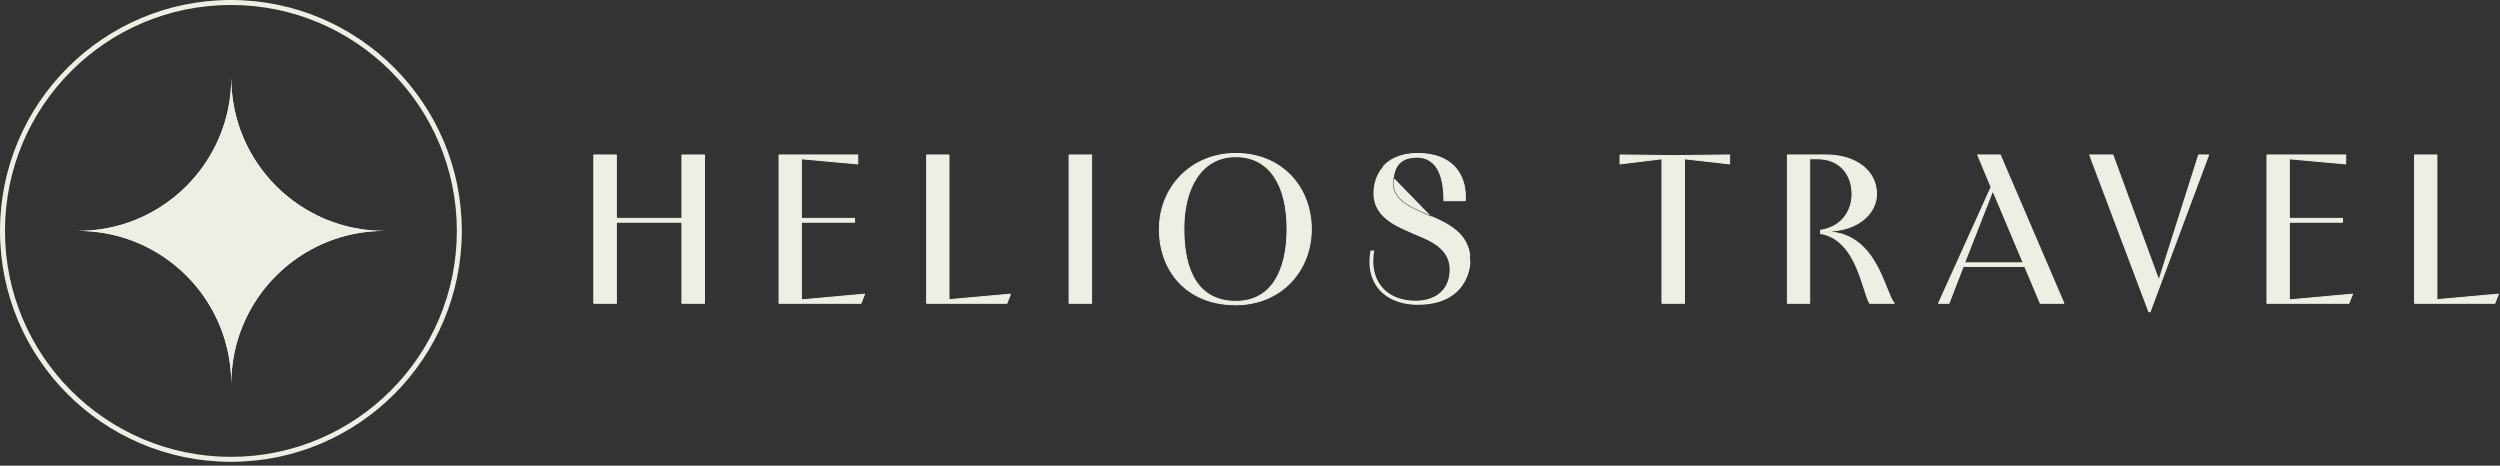 <svg width="204" height="38" viewBox="0 0 204 38" fill="none" xmlns="http://www.w3.org/2000/svg">
<rect x="0" y="0" width="204" height="38" fill="#333333" stroke="none"/>
<path d="M6.383 18.84C13.28 18.84 18.87 13.25 18.872 6.351C18.872 13.248 24.465 18.841 31.362 18.841C24.465 18.841 18.871 24.431 18.872 31.332C18.871 24.431 13.28 18.84 6.381 18.841L6.383 18.84Z" fill="#EEEEE4"/>
<path fill-rule="evenodd" clip-rule="evenodd" d="M18.666 8.622C17.732 13.7 13.729 17.703 8.651 18.634C7.916 18.769 7.157 18.84 6.383 18.84L6.381 18.841C6.382 18.841 6.382 18.841 6.383 18.841C6.384 18.841 6.384 18.841 6.385 18.841C7.159 18.841 7.916 18.912 8.651 19.047C13.729 19.978 17.732 23.98 18.666 29.059C18.801 29.796 18.872 30.556 18.872 31.332C18.872 30.556 18.942 29.796 19.078 29.059C20.011 23.981 24.014 19.98 29.09 19.047C29.827 18.912 30.587 18.841 31.362 18.841C30.587 18.841 29.827 18.77 29.09 18.635C24.014 17.701 20.011 13.698 19.078 8.622C18.943 7.885 18.872 7.126 18.872 6.351C18.872 7.126 18.801 7.885 18.666 8.622ZM18.872 9.571C17.706 14.106 14.136 17.675 9.602 18.84C14.136 20.005 17.706 23.575 18.872 28.109C20.038 23.575 23.608 20.006 28.141 18.841C23.608 17.675 20.038 14.105 18.872 9.571Z" fill="#EEEEE4"/>
<path fill-rule="evenodd" clip-rule="evenodd" d="M18.842 37.278C29.024 37.278 37.278 29.024 37.278 18.842C37.278 8.66 29.024 0.406 18.842 0.406C8.66 0.406 0.406 8.66 0.406 18.842C0.406 29.024 8.66 37.278 18.842 37.278ZM18.842 37.684C29.248 37.684 37.684 29.248 37.684 18.842C37.684 8.436 29.248 0 18.842 0C8.436 0 0 8.436 0 18.842C0 29.248 8.436 37.684 18.842 37.684Z" fill="#EEEEE4"/>
<path d="M50.296 24.748H48.456V12.645H50.296V17.819H55.644V12.645H57.485V24.748H55.644V18.132H50.296V24.748Z" fill="#EEEEE4"/>
<path d="M65.393 24.47L70.55 24.001L70.255 24.748H63.57V12.645H69.994V13.374L65.393 12.957V17.819H69.734V18.132H65.393V24.47Z" fill="#EEEEE4"/>
<path d="M77.438 24.452L82.456 24.001L82.161 24.748H75.615V12.645H77.438V24.452Z" fill="#EEEEE4"/>
<path d="M89.076 24.748H87.236V12.645H89.076V24.748Z" fill="#EEEEE4"/>
<path d="M100.839 24.869C96.845 24.869 94.605 22.108 94.605 18.705C94.605 15.25 97.227 12.523 100.839 12.523C104.607 12.523 107.003 15.284 107.003 18.705C107.003 22.108 104.52 24.869 100.839 24.869ZM100.856 24.591C103.721 24.591 105.023 22.143 105.023 18.688C105.023 15.145 103.617 12.784 100.839 12.784C98.043 12.784 96.602 15.319 96.602 18.67C96.602 22.351 97.921 24.591 100.856 24.591Z" fill="#EEEEE4"/>
<path d="M119.56 16.378H117.824C117.824 14.434 117.32 12.888 115.671 12.819C114.525 12.819 113.83 13.305 113.691 14.538C113.674 14.642 113.656 14.746 113.656 14.868C113.656 17.924 119.578 17.108 119.942 20.945C119.96 21.119 119.977 21.275 119.977 21.466C119.907 22.525 119.196 24.869 115.688 24.869C113.431 24.869 111.746 23.619 111.746 21.344C111.746 21.067 111.781 20.771 111.833 20.441H112.146C112.076 20.736 112.059 21.032 112.059 21.31C112.059 23.341 113.483 24.539 115.497 24.539C117.147 24.539 118.293 23.654 118.293 21.987C118.293 20.736 117.424 19.955 116.001 19.365C114.177 18.566 112.076 17.906 112.076 15.753C112.076 14.347 112.945 12.523 115.688 12.523C118.536 12.523 119.578 14.26 119.578 16.066C119.578 16.17 119.578 16.291 119.56 16.378Z" fill="#EEEEE4"/>
<path d="M137.456 24.748H135.616V12.957L132.195 13.374V12.645L136.553 12.697L141.138 12.645V13.374L137.456 12.957V24.748Z" fill="#EEEEE4"/>
<path d="M147.672 24.748H145.849V12.645H148.992C151.475 12.645 153.124 13.965 153.124 15.823C153.124 17.333 151.77 18.722 149.356 18.861C149.356 18.879 149.339 18.913 149.339 18.931C153.194 19.226 153.784 23.827 154.565 24.748H152.568C151.961 23.793 151.544 19.556 148.557 19.052V18.792C150.398 18.497 151.127 17.108 151.127 15.84C151.127 14.225 150.103 12.957 148.349 12.957H147.672V24.748Z" fill="#EEEEE4"/>
<path d="M158.186 24.748L162.475 15.267L161.381 12.645H163.222L168.413 24.748H166.486L165.218 21.744H160.2L159.037 24.748H158.186ZM160.304 21.448H165.097L162.614 15.562L160.304 21.448Z" fill="#EEEEE4"/>
<path d="M175.449 25.442H175.345L170.518 12.645H172.411L176.144 22.82H176.178L179.408 12.645H180.224L175.449 25.442Z" fill="#EEEEE4"/>
<path d="M186.808 24.47L191.965 24.001L191.67 24.748H184.985V12.645H191.409V13.374L186.808 12.957V17.819H191.149V18.132H186.808V24.47Z" fill="#EEEEE4"/>
<path d="M198.853 24.452L203.871 24.001L203.576 24.748H197.029V12.645H198.853V24.452Z" fill="#EEEEE4"/>
<path fill-rule="evenodd" clip-rule="evenodd" d="M100.839 12.564C97.25 12.564 94.646 15.272 94.646 18.705C94.646 20.398 95.203 21.928 96.254 23.035C97.305 24.142 98.852 24.829 100.839 24.829C104.496 24.829 106.962 22.087 106.962 18.705C106.962 15.305 104.583 12.564 100.839 12.564ZM94.565 18.705C94.565 15.227 97.204 12.483 100.839 12.483C104.631 12.483 107.044 15.264 107.044 18.705C107.044 22.13 104.544 24.91 100.839 24.91C98.832 24.91 97.263 24.216 96.195 23.091C95.128 21.967 94.565 20.416 94.565 18.705ZM112.884 13.638C112.332 14.26 112.117 15.058 112.117 15.753C112.117 16.813 112.633 17.505 113.379 18.034C113.981 18.461 114.731 18.779 115.477 19.096C115.658 19.173 115.839 19.249 116.017 19.328C116.731 19.624 117.31 19.969 117.711 20.401C118.112 20.833 118.333 21.351 118.333 21.987C118.333 22.83 118.043 23.48 117.54 23.919C117.038 24.357 116.329 24.58 115.497 24.58C114.482 24.58 113.612 24.278 112.996 23.716C112.378 23.154 112.019 22.335 112.019 21.31C112.019 21.046 112.034 20.765 112.095 20.482H111.868C111.819 20.797 111.787 21.079 111.787 21.344C111.787 22.471 112.204 23.34 112.897 23.929C113.591 24.518 114.567 24.829 115.688 24.829C117.432 24.829 118.475 24.246 119.091 23.538C119.708 22.829 119.902 21.988 119.937 21.465C119.937 21.291 119.922 21.147 119.906 20.989L119.902 20.949L119.902 20.949C119.722 19.057 118.176 18.309 116.647 17.651C116.576 17.62 116.505 17.59 116.434 17.559C115.746 17.264 115.076 16.977 114.564 16.599C113.996 16.181 113.616 15.648 113.616 14.868C113.616 14.743 113.634 14.636 113.651 14.532L113.651 14.532C113.722 13.909 113.933 13.469 114.278 13.185C114.622 12.901 115.093 12.778 115.671 12.778C115.672 12.778 115.672 12.778 115.673 12.778C116.513 12.813 117.064 13.227 117.402 13.877C117.734 14.514 117.861 15.379 117.865 16.338H119.526C119.537 16.259 119.537 16.158 119.537 16.066C119.537 15.17 119.279 14.296 118.671 13.645C118.064 12.995 117.104 12.564 115.688 12.564C114.326 12.564 113.435 13.016 112.884 13.638ZM112.823 13.584C113.392 12.942 114.307 12.483 115.688 12.483C117.121 12.483 118.105 12.92 118.731 13.59C119.356 14.259 119.618 15.155 119.618 16.066V16.069C119.618 16.171 119.618 16.295 119.6 16.386C119.596 16.405 119.58 16.419 119.56 16.419H117.824C117.802 16.419 117.784 16.401 117.784 16.378C117.784 15.408 117.658 14.543 117.33 13.914C117.004 13.288 116.479 12.893 115.67 12.859C115.103 12.859 114.653 12.98 114.329 13.247C114.006 13.514 113.8 13.933 113.732 14.542C113.732 14.543 113.732 14.544 113.732 14.544C113.714 14.649 113.697 14.75 113.697 14.868C113.697 15.615 114.058 16.126 114.612 16.534C115.116 16.906 115.777 17.189 116.467 17.485C116.537 17.515 116.608 17.546 116.679 17.576C118.202 18.232 119.798 18.996 119.983 20.941L119.983 20.941L119.942 20.945L119.983 20.941M132.167 12.616C132.175 12.608 132.185 12.604 132.196 12.604L136.553 12.657L141.137 12.604C141.148 12.604 141.159 12.609 141.166 12.616C141.174 12.624 141.178 12.634 141.178 12.645V13.374C141.178 13.386 141.173 13.397 141.165 13.405C141.156 13.412 141.145 13.416 141.133 13.415L137.497 13.003V24.748C137.497 24.77 137.479 24.788 137.457 24.788H135.616C135.594 24.788 135.576 24.77 135.576 24.748V13.003L132.2 13.415C132.189 13.416 132.177 13.412 132.169 13.405C132.16 13.397 132.155 13.386 132.155 13.374V12.645C132.155 12.634 132.159 12.624 132.167 12.616ZM48.415 12.645C48.415 12.623 48.434 12.604 48.456 12.604H50.297C50.319 12.604 50.337 12.623 50.337 12.645V17.779H55.604V12.645C55.604 12.623 55.622 12.604 55.645 12.604H57.485C57.508 12.604 57.526 12.623 57.526 12.645V24.748C57.526 24.77 57.508 24.788 57.485 24.788H55.645C55.622 24.788 55.604 24.77 55.604 24.748V18.173H50.337V24.748C50.337 24.77 50.319 24.788 50.297 24.788H48.456C48.434 24.788 48.415 24.77 48.415 24.748V12.645ZM48.496 12.686V24.707H50.256V18.132C50.256 18.11 50.274 18.091 50.297 18.091H55.645C55.667 18.091 55.685 18.11 55.685 18.132V24.707H57.445V12.686H55.685V17.82C55.685 17.842 55.667 17.86 55.645 17.86H50.297C50.274 17.86 50.256 17.842 50.256 17.82V12.686H48.496ZM63.529 12.645C63.529 12.623 63.548 12.604 63.57 12.604H69.995C70.017 12.604 70.035 12.623 70.035 12.645V13.374C70.035 13.386 70.03 13.397 70.022 13.404C70.014 13.412 70.002 13.416 69.991 13.415L65.434 13.002V17.779H69.734C69.757 17.779 69.775 17.797 69.775 17.82V18.132C69.775 18.154 69.757 18.173 69.734 18.173H65.434V24.425L70.547 23.961C70.561 23.959 70.574 23.965 70.583 23.977C70.591 23.988 70.593 24.003 70.588 24.016L70.293 24.763C70.287 24.778 70.272 24.788 70.255 24.788H63.57C63.548 24.788 63.529 24.77 63.529 24.748V12.645ZM63.611 12.686V24.707H70.228L70.488 24.047L65.397 24.51C65.385 24.511 65.374 24.508 65.366 24.5C65.357 24.492 65.353 24.481 65.353 24.47V18.132C65.353 18.11 65.371 18.091 65.393 18.091H69.694V17.86H65.393C65.371 17.86 65.353 17.842 65.353 17.82V12.958C65.353 12.946 65.357 12.935 65.366 12.928C65.374 12.92 65.385 12.916 65.397 12.917L69.954 13.33V12.686H63.611ZM75.574 12.645C75.574 12.623 75.592 12.604 75.615 12.604H77.438C77.46 12.604 77.479 12.623 77.479 12.645V24.408L82.453 23.961C82.467 23.959 82.48 23.965 82.489 23.977C82.497 23.988 82.499 24.003 82.494 24.016L82.199 24.763C82.193 24.778 82.178 24.788 82.161 24.788H75.615C75.592 24.788 75.574 24.77 75.574 24.748V12.645ZM75.655 12.686V24.707H82.133L82.394 24.047L77.442 24.493C77.43 24.494 77.419 24.49 77.411 24.482C77.402 24.475 77.397 24.464 77.397 24.453V12.686H75.655ZM87.196 12.645C87.196 12.623 87.214 12.604 87.236 12.604H89.077C89.099 12.604 89.117 12.623 89.117 12.645V24.748C89.117 24.77 89.099 24.788 89.077 24.788H87.236C87.214 24.788 87.196 24.77 87.196 24.748V12.645ZM87.277 12.686V24.707H89.036V12.686H87.277ZM145.808 12.645C145.808 12.623 145.827 12.604 145.849 12.604H148.992C150.24 12.604 151.283 12.936 152.014 13.505C152.746 14.075 153.165 14.88 153.165 15.823C153.165 17.347 151.812 18.736 149.427 18.898C151.322 19.076 152.421 20.296 153.14 21.585C153.505 22.239 153.774 22.912 153.999 23.477C154.112 23.76 154.214 24.015 154.312 24.229C154.41 24.443 154.503 24.611 154.597 24.721C154.607 24.733 154.609 24.75 154.602 24.765C154.596 24.779 154.581 24.788 154.566 24.788H152.569C152.555 24.788 152.542 24.781 152.535 24.769C152.456 24.646 152.382 24.472 152.306 24.263C152.232 24.059 152.156 23.819 152.073 23.556L152.067 23.538C151.896 22.998 151.694 22.366 151.418 21.747C150.866 20.509 150.023 19.341 148.551 19.092C148.531 19.089 148.517 19.072 148.517 19.052V18.792C148.517 18.772 148.532 18.755 148.551 18.752C149.462 18.606 150.095 18.19 150.501 17.656C150.907 17.122 151.087 16.466 151.087 15.84C151.087 15.041 150.834 14.331 150.366 13.821C149.899 13.311 149.216 12.998 148.349 12.998H147.713V24.748C147.713 24.77 147.695 24.788 147.672 24.788H145.849C145.827 24.788 145.808 24.77 145.808 24.748V12.645ZM145.89 12.686V24.707H147.632V12.958C147.632 12.935 147.65 12.917 147.672 12.917H148.349C149.237 12.917 149.942 13.238 150.426 13.766C150.909 14.293 151.168 15.024 151.168 15.84C151.168 16.481 150.984 17.154 150.565 17.705C150.151 18.25 149.51 18.672 148.598 18.826V19.018C150.091 19.285 150.942 20.479 151.492 21.714C151.77 22.337 151.973 22.974 152.144 23.513L152.15 23.532C152.234 23.794 152.309 24.033 152.383 24.236C152.454 24.432 152.522 24.593 152.591 24.707H154.483C154.4 24.592 154.32 24.441 154.238 24.262C154.139 24.048 154.037 23.791 153.925 23.51L153.924 23.507C153.698 22.941 153.432 22.273 153.069 21.625C152.346 20.328 151.244 19.117 149.336 18.971C149.315 18.97 149.299 18.952 149.299 18.931C149.299 18.921 149.301 18.911 149.303 18.904C149.305 18.897 149.307 18.889 149.309 18.883C149.312 18.876 149.313 18.871 149.315 18.866C149.316 18.862 149.316 18.861 149.316 18.861V18.861C149.316 18.84 149.333 18.822 149.354 18.821C151.754 18.683 153.084 17.305 153.084 15.823C153.084 14.907 152.678 14.124 151.964 13.569C151.25 13.014 150.227 12.686 148.992 12.686H145.89ZM161.347 12.623C161.355 12.611 161.368 12.604 161.381 12.604H163.222C163.238 12.604 163.253 12.614 163.259 12.629L168.451 24.732C168.456 24.744 168.455 24.759 168.447 24.77C168.44 24.781 168.427 24.788 168.414 24.788H166.486C166.47 24.788 166.455 24.778 166.449 24.763L165.192 21.784H160.228L159.075 24.762C159.069 24.778 159.054 24.788 159.037 24.788H158.186C158.172 24.788 158.16 24.781 158.152 24.77C158.145 24.758 158.144 24.744 158.149 24.731L162.431 15.266L161.344 12.661C161.339 12.648 161.34 12.634 161.347 12.623ZM161.442 12.686L162.513 15.251C162.517 15.262 162.517 15.273 162.512 15.284L158.249 24.707H159.009L160.163 21.729C160.169 21.713 160.184 21.703 160.2 21.703H165.219C165.235 21.703 165.25 21.713 165.256 21.728L166.513 24.707H168.352L163.195 12.686H161.442ZM170.485 12.622C170.492 12.611 170.505 12.604 170.518 12.604H172.411C172.428 12.604 172.443 12.615 172.449 12.631L176.16 22.746L179.37 12.633C179.375 12.616 179.391 12.604 179.408 12.604H180.225C180.238 12.604 180.25 12.611 180.258 12.622C180.265 12.633 180.267 12.647 180.263 12.659L175.487 25.456C175.482 25.472 175.466 25.483 175.449 25.483H175.345C175.328 25.483 175.313 25.472 175.307 25.456L170.48 12.659C170.475 12.647 170.477 12.633 170.485 12.622ZM170.577 12.686L175.373 25.402H175.421L180.166 12.686H179.438L176.217 22.832C176.212 22.849 176.196 22.861 176.179 22.861H176.144C176.127 22.861 176.112 22.85 176.106 22.834L172.382 12.686H170.577ZM184.944 12.645C184.944 12.623 184.962 12.604 184.985 12.604H191.409C191.432 12.604 191.45 12.623 191.45 12.645V13.374C191.45 13.386 191.445 13.397 191.437 13.404C191.428 13.412 191.417 13.416 191.406 13.415L186.849 13.002V17.779H191.149C191.171 17.779 191.19 17.797 191.19 17.82V18.132C191.19 18.154 191.171 18.173 191.149 18.173H186.849V24.425L191.961 23.961C191.975 23.959 191.989 23.965 191.998 23.977C192.006 23.988 192.008 24.003 192.003 24.016L191.708 24.763C191.702 24.778 191.687 24.788 191.67 24.788H184.985C184.962 24.788 184.944 24.77 184.944 24.748V12.645ZM185.025 12.686V24.707H191.642L191.903 24.047L186.812 24.51C186.8 24.511 186.789 24.508 186.781 24.5C186.772 24.492 186.767 24.481 186.767 24.47V18.132C186.767 18.11 186.786 18.091 186.808 18.091H191.108V17.86H186.808C186.786 17.86 186.767 17.842 186.767 17.82V12.958C186.767 12.946 186.772 12.935 186.781 12.928C186.789 12.92 186.8 12.916 186.812 12.917L191.369 13.33V12.686H185.025ZM196.989 12.645C196.989 12.623 197.007 12.604 197.03 12.604H198.853C198.875 12.604 198.893 12.623 198.893 12.645V24.408L203.867 23.961C203.881 23.959 203.895 23.965 203.904 23.977C203.912 23.988 203.914 24.003 203.909 24.016L203.614 24.763C203.607 24.778 203.592 24.788 203.576 24.788H197.03C197.007 24.788 196.989 24.77 196.989 24.748V12.645ZM197.07 12.686V24.707H203.548L203.809 24.047L198.856 24.493C198.845 24.494 198.834 24.49 198.825 24.482C198.817 24.475 198.812 24.464 198.812 24.453V12.686H197.07ZM141.097 12.686L136.553 12.738L132.236 12.686V13.329L135.611 12.917C135.623 12.916 135.634 12.919 135.643 12.927C135.652 12.935 135.657 12.946 135.657 12.958V24.707H137.416V12.958C137.416 12.946 137.421 12.935 137.43 12.927C137.438 12.92 137.45 12.916 137.461 12.917L141.097 13.329V12.686ZM97.638 14.448C98.355 13.384 99.427 12.743 100.839 12.743C102.241 12.743 103.3 13.34 104.007 14.385C104.712 15.427 105.064 16.912 105.064 18.688C105.064 20.419 104.738 21.904 104.048 22.957C103.357 24.013 102.302 24.632 100.856 24.632C99.377 24.632 98.3 24.067 97.595 23.034C96.892 22.004 96.561 20.515 96.561 18.67C96.561 16.99 96.923 15.509 97.638 14.448ZM97.706 14.493C97.002 15.537 96.643 17 96.643 18.67C96.643 20.507 96.972 21.978 97.662 22.988C98.351 23.996 99.401 24.551 100.856 24.551C102.275 24.551 103.304 23.946 103.98 22.913C104.658 21.878 104.983 20.411 104.983 18.688C104.983 16.921 104.632 15.454 103.939 14.43C103.248 13.408 102.215 12.825 100.839 12.825C99.455 12.825 98.408 13.451 97.706 14.493ZM162.614 15.522C162.63 15.521 162.645 15.531 162.651 15.546L165.134 21.433C165.14 21.445 165.138 21.46 165.131 21.471C165.123 21.482 165.111 21.489 165.097 21.489H160.305C160.291 21.489 160.279 21.482 160.271 21.471C160.264 21.46 160.262 21.446 160.267 21.434L162.576 15.547C162.582 15.532 162.597 15.522 162.614 15.522ZM162.615 15.67L160.364 21.408H165.036L162.615 15.67Z" fill="#EEEEE4"/>
</svg>

